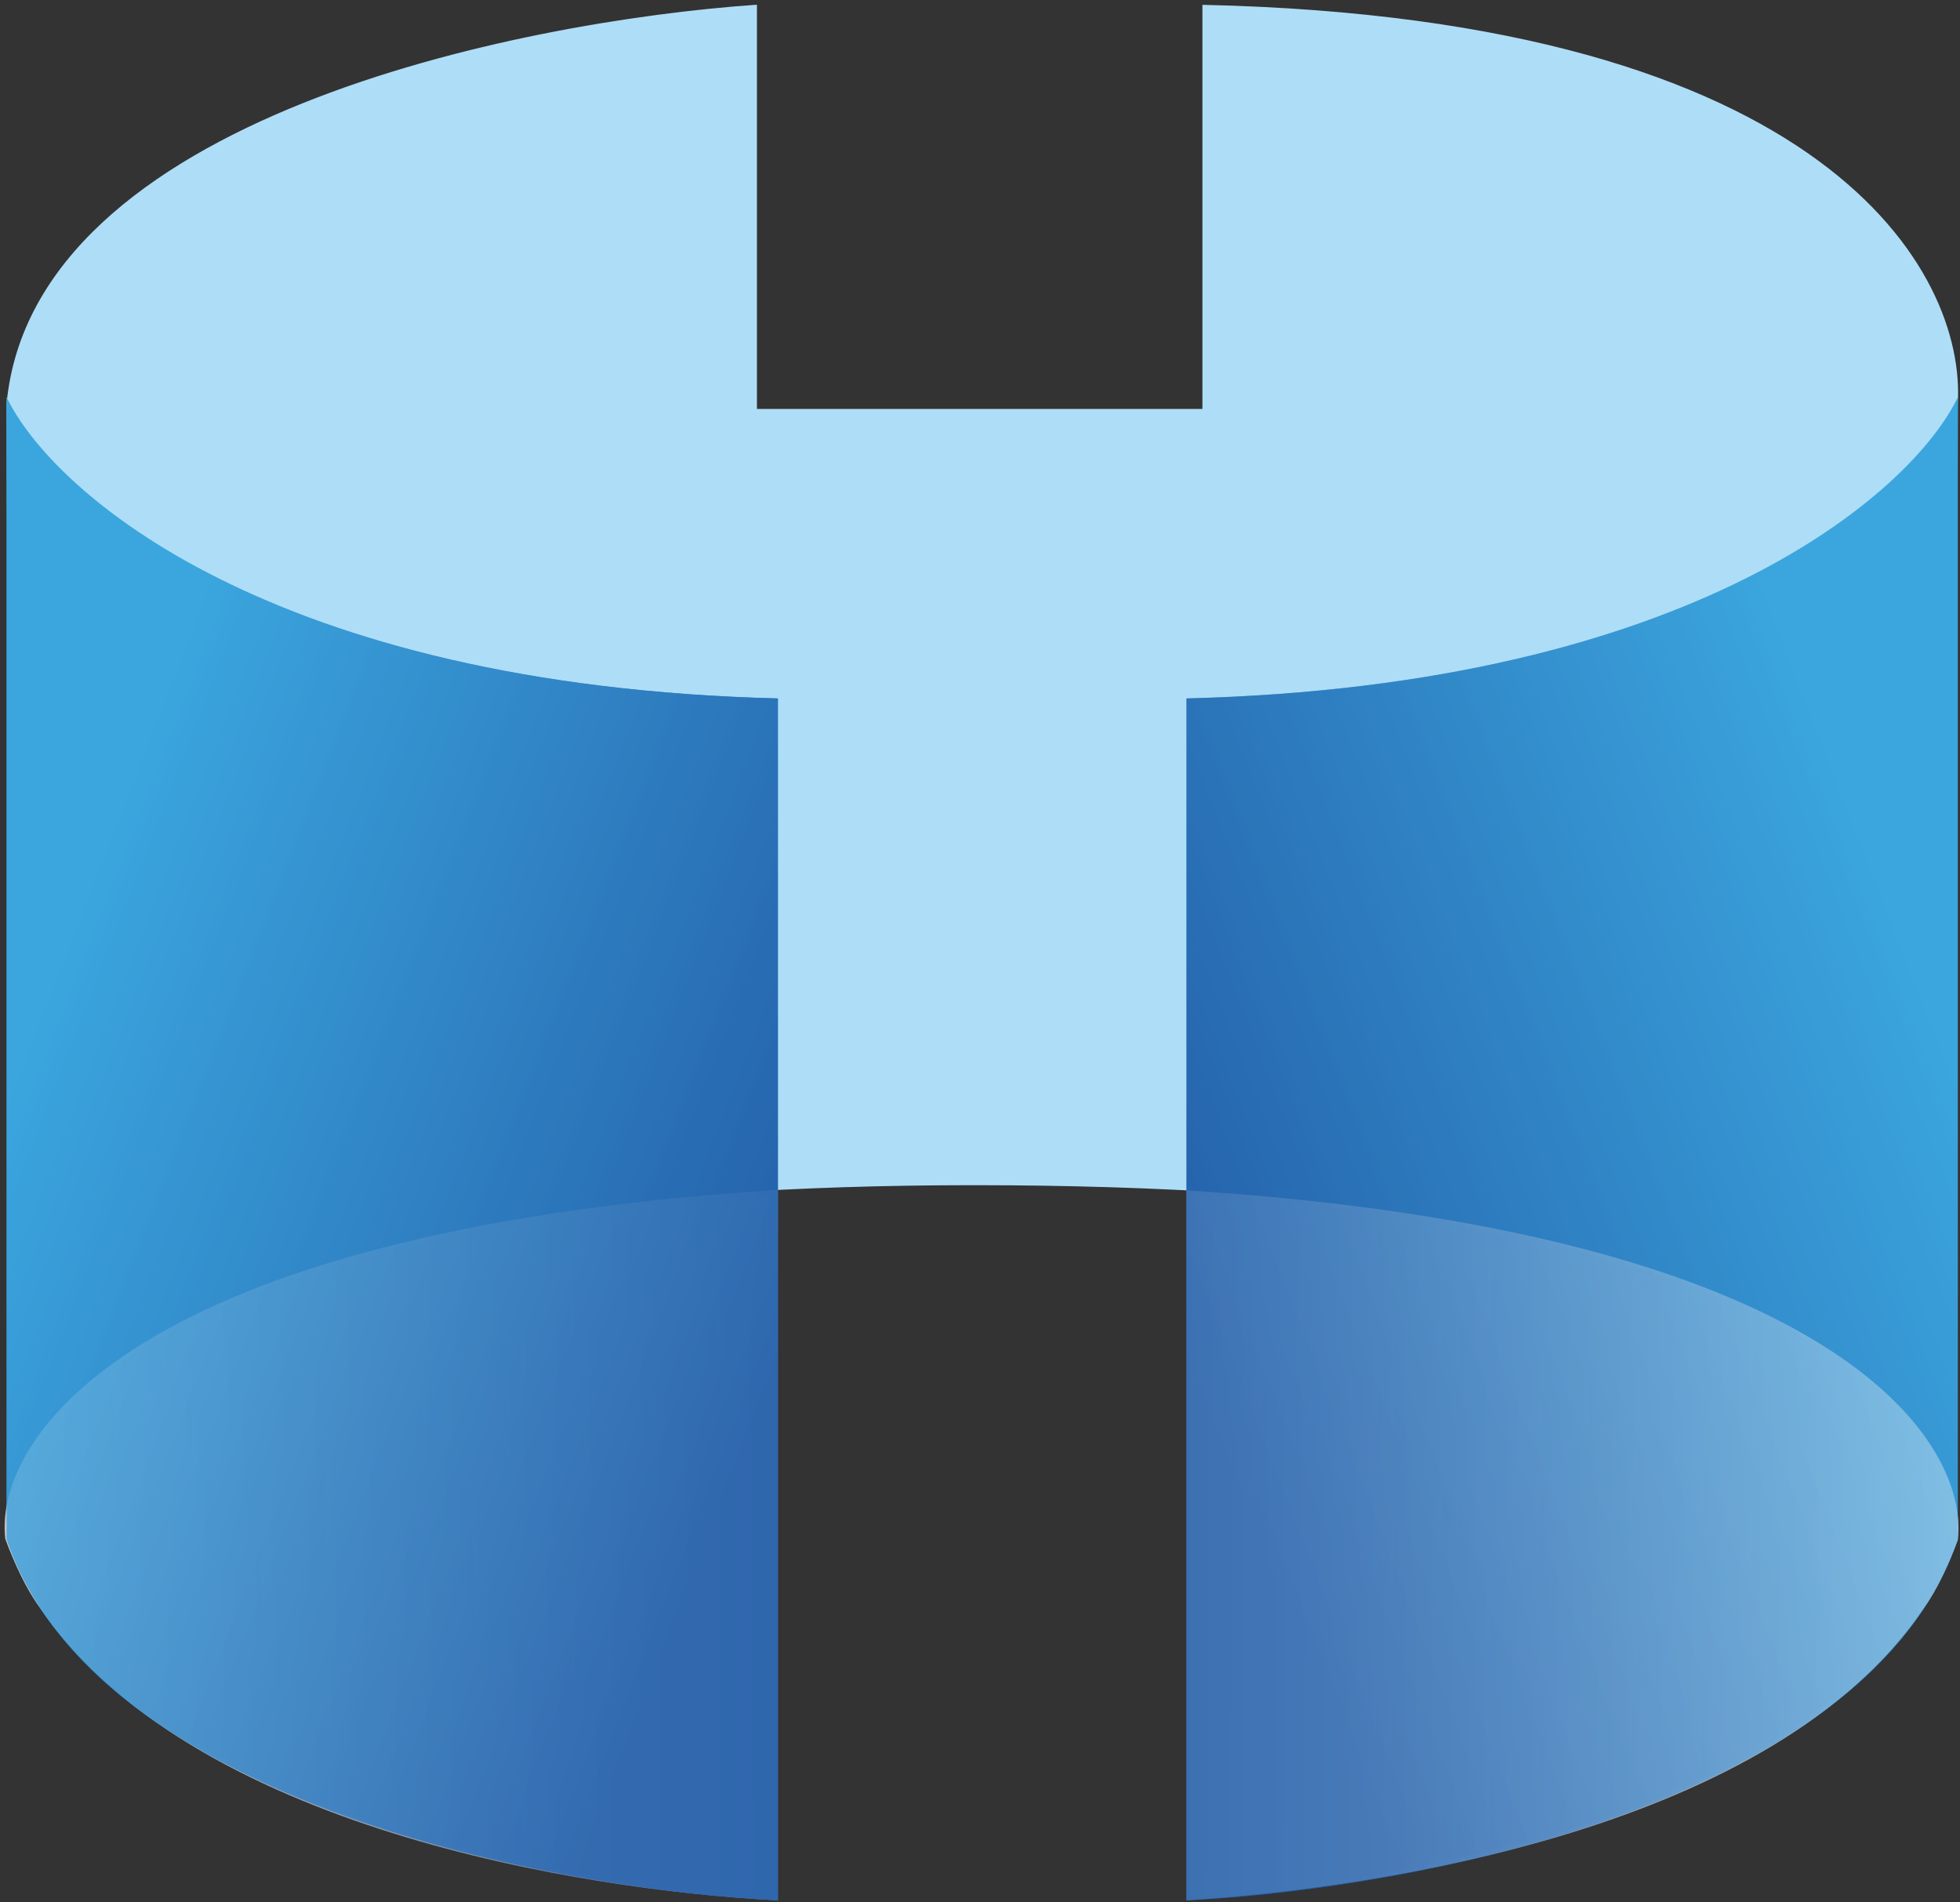 <?xml version="1.0" encoding="UTF-8"?> <svg xmlns="http://www.w3.org/2000/svg" width="339" height="329" viewBox="0 0 339 329" fill="none"><rect x="0" y="0" width="339" height="329" fill="#333333" stroke="none"/><path d="M2.196 265.922C1.734 263.476 1.68 260.781 2.167 257.925L1.488 69.782C6.169 20.759 89.733 4.053 130.576 1.185V71.07H208.315V1.185C316.25 3.663 339.647 47.52 338.271 69.782L337.936 259.773C338.142 261.761 338.126 263.702 337.926 265.577L337.936 259.773C335.436 235.603 300.282 204.643 168.436 204.643C41.525 204.643 5.908 235.996 2.167 257.925L2.196 265.922Z" fill="#AEDDF7"></path><path d="M2.167 257.925C1.68 260.781 1.734 263.476 2.196 265.922L2.167 257.925ZM2.167 257.925L1.488 69.782C6.169 20.759 89.733 4.053 130.576 1.185V71.07H208.315V1.185C316.25 3.663 339.647 47.52 338.271 69.782L337.936 259.773M2.167 257.925C5.908 235.996 41.525 204.643 168.436 204.643C300.282 204.643 335.436 235.603 337.936 259.773M337.936 259.773C338.142 261.761 338.126 263.702 337.926 265.577L337.936 259.773Z" stroke="#AEDDF7" stroke-width="0.689"></path><path d="M205.213 120.799C292.907 118.593 330.688 85.179 338.616 68.748V266.267C323.173 312.045 243.246 326.936 205.213 328.66V120.799Z" fill="url(#paint0_linear_305_2)"></path><path d="M134.546 120.799C46.852 118.593 9.072 85.179 1.144 68.748V266.267C16.587 312.045 96.513 326.936 134.546 328.66V120.799Z" fill="url(#paint1_linear_305_2)"></path><g opacity="0.69"><path d="M205.557 206.246V328.315C238.402 326.104 306.557 316.25 332.411 277.987C334.696 274.885 336.768 270.312 338.271 266.267C340.224 249.302 316.968 213.466 205.557 206.246Z" fill="url(#paint2_linear_305_2)"></path><path d="M205.557 206.246V328.315C238.402 326.104 306.557 316.25 332.411 277.987C334.696 274.885 336.768 270.312 338.271 266.267C340.224 249.302 316.968 213.466 205.557 206.246Z" fill="white" fill-opacity="0.17"></path><path d="M205.557 206.246V328.315C238.402 326.104 306.557 316.25 332.411 277.987C334.696 274.885 336.768 270.312 338.271 266.267C340.224 249.302 316.968 213.466 205.557 206.246Z" stroke="url(#paint3_linear_305_2)" stroke-width="0.689"></path><path d="M205.557 206.246V328.315C238.402 326.104 306.557 316.25 332.411 277.987C334.696 274.885 336.768 270.312 338.271 266.267C340.224 249.302 316.968 213.466 205.557 206.246Z" stroke="white" stroke-opacity="0.27" stroke-width="0.689"></path></g><g opacity="0.69"><path d="M134.202 206.174V328.315C101.11 326.591 33.023 315.939 7.124 277.783C4.834 274.69 2.759 270.13 1.254 266.096C-0.703 249.179 22.595 213.374 134.202 206.174Z" fill="url(#paint4_linear_305_2)"></path><path d="M134.202 206.174V328.315C101.11 326.591 33.023 315.939 7.124 277.783C4.834 274.69 2.759 270.13 1.254 266.096C-0.703 249.179 22.595 213.374 134.202 206.174Z" fill="white" fill-opacity="0.17"></path><path d="M134.202 206.174V328.315C101.11 326.591 33.023 315.939 7.124 277.783C4.834 274.69 2.759 270.13 1.254 266.096C-0.703 249.179 22.595 213.374 134.202 206.174Z" stroke="url(#paint5_linear_305_2)" stroke-width="0.689"></path><path d="M134.202 206.174V328.315C101.11 326.591 33.023 315.939 7.124 277.783C4.834 274.69 2.759 270.13 1.254 266.096C-0.703 249.179 22.595 213.374 134.202 206.174Z" stroke="white" stroke-opacity="0.27" stroke-width="0.689"></path></g><path opacity="0.47" d="M205.213 120.799C292.908 118.593 330.688 85.179 338.616 68.748V266.267C323.173 312.044 243.246 326.936 205.213 328.659V120.799Z" fill="url(#paint6_linear_305_2)"></path><path opacity="0.77" d="M134.546 120.799C46.852 118.593 9.072 85.179 1.144 68.748V266.267C16.587 312.044 96.513 326.936 134.546 328.659V120.799Z" fill="url(#paint7_linear_305_2)"></path><defs><linearGradient id="paint0_linear_305_2" x1="338.616" y1="183.192" x2="204.868" y2="235.243" gradientUnits="userSpaceOnUse"><stop stop-color="#3BA6DE"></stop><stop offset="1" stop-color="#245FA9"></stop></linearGradient><linearGradient id="paint1_linear_305_2" x1="1.144" y1="183.192" x2="134.891" y2="235.243" gradientUnits="userSpaceOnUse"><stop stop-color="#3BA6DE"></stop><stop offset="1" stop-color="#245FA9"></stop></linearGradient><linearGradient id="paint2_linear_305_2" x1="338.271" y1="267.301" x2="172.81" y2="266.612" gradientUnits="userSpaceOnUse"><stop stop-color="white"></stop><stop offset="1" stop-color="#245FA9" stop-opacity="0.77"></stop></linearGradient><linearGradient id="paint3_linear_305_2" x1="338.271" y1="267.301" x2="201.421" y2="266.612" gradientUnits="userSpaceOnUse"><stop stop-color="white"></stop><stop offset="1" stop-color="#245FA9"></stop></linearGradient><linearGradient id="paint4_linear_305_2" x1="1.254" y1="267.127" x2="167.007" y2="266.433" gradientUnits="userSpaceOnUse"><stop stop-color="white"></stop><stop offset="1" stop-color="#245FA9" stop-opacity="0.77"></stop></linearGradient><linearGradient id="paint5_linear_305_2" x1="1.254" y1="267.127" x2="138.346" y2="266.433" gradientUnits="userSpaceOnUse"><stop stop-color="white"></stop><stop offset="1" stop-color="#245FA9"></stop></linearGradient><linearGradient id="paint6_linear_305_2" x1="338.616" y1="183.192" x2="204.869" y2="235.243" gradientUnits="userSpaceOnUse"><stop stop-color="#3BA6DE"></stop><stop offset="1" stop-color="#245FA9"></stop></linearGradient><linearGradient id="paint7_linear_305_2" x1="1.144" y1="183.191" x2="134.891" y2="235.243" gradientUnits="userSpaceOnUse"><stop stop-color="#3BA6DE"></stop><stop offset="1" stop-color="#245FA9"></stop></linearGradient></defs></svg> 